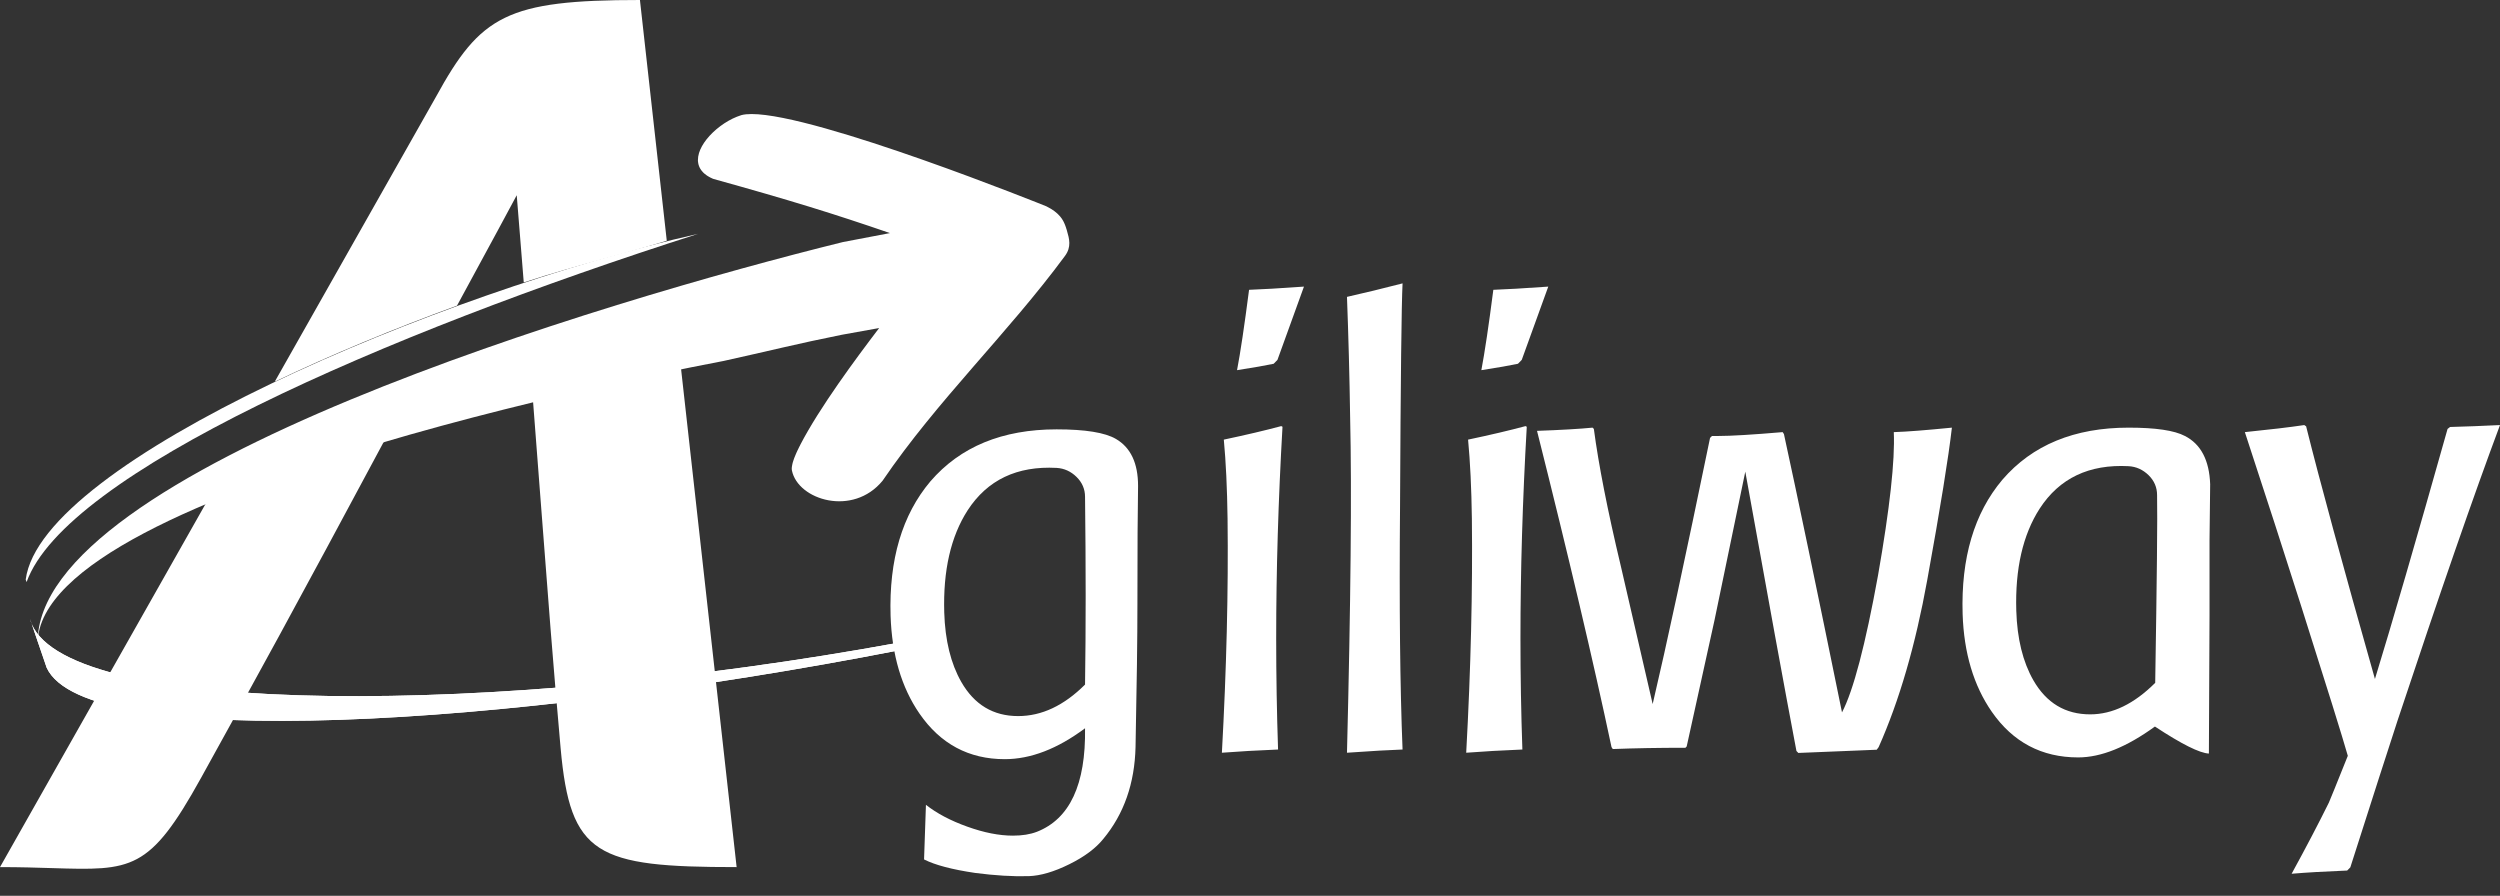 <svg width="120" height="43" viewBox="0 0 120 43" fill="none" xmlns="http://www.w3.org/2000/svg">
<rect x="0" y="0" width="120" height="43" fill="#333333" stroke="none"/>
<path fill-rule="evenodd" clip-rule="evenodd" d="M120 20.403C118.746 23.755 117.11 28.477 115.089 34.567C114.665 35.862 113.907 38.217 112.816 41.632L112.664 41.786C111.614 41.827 110.725 41.879 109.998 41.94C110.705 40.65 111.3 39.509 111.786 38.525C111.825 38.445 112.128 37.693 112.695 36.279C112.451 35.419 111.704 33.018 110.452 29.079C109.664 26.599 108.764 23.818 107.753 20.742C108.967 20.619 109.916 20.506 110.604 20.403L110.694 20.464C111.342 23.063 112.442 27.104 113.997 32.591C114.806 29.959 115.968 25.957 117.483 20.588L117.604 20.495C118.353 20.475 119.15 20.445 120 20.403ZM106.057 29.567L106.027 36.171C105.583 36.15 104.719 35.719 103.436 34.874C102.075 35.862 100.849 36.356 99.752 36.356C98.005 36.356 96.62 35.626 95.606 34.165C94.736 32.911 94.267 31.346 94.206 29.474C94.124 26.781 94.761 24.631 96.114 23.027C97.55 21.36 99.571 20.527 102.176 20.527C103.47 20.527 104.37 20.66 104.876 20.927C105.642 21.319 106.046 22.09 106.088 23.242C106.088 23.468 106.077 24.373 106.057 25.957V29.567ZM102.176 22.377C100.278 22.275 98.853 22.953 97.904 24.414C97.096 25.67 96.721 27.305 96.782 29.32C96.823 30.657 97.096 31.769 97.601 32.652C98.227 33.743 99.136 34.289 100.329 34.289C101.399 34.289 102.44 33.785 103.45 32.776C103.531 27.798 103.562 24.794 103.54 23.766C103.54 23.396 103.405 23.077 103.133 22.81C102.858 22.542 102.541 22.399 102.176 22.377ZM73.777 20.681C74.928 20.64 75.817 20.588 76.443 20.527L76.505 20.588C76.727 22.275 77.156 24.477 77.804 27.192L79.328 33.795C79.996 30.956 80.911 26.698 82.082 21.021L82.174 20.927H82.477C83.083 20.927 84.113 20.866 85.567 20.742L85.629 20.836C86.274 23.797 87.204 28.25 88.416 34.195C88.963 33.147 89.538 30.956 90.144 27.624C90.711 24.394 90.962 22.101 90.902 20.742C91.528 20.723 92.457 20.649 93.691 20.527C93.529 21.947 93.136 24.383 92.508 27.84C91.943 30.967 91.165 33.641 90.175 35.862L90.083 35.986C90.144 35.986 88.892 36.036 86.32 36.141L86.229 36.047C85.663 33.065 84.846 28.595 83.774 22.639L82.3 29.752C82.056 30.863 81.607 32.889 80.961 35.83L80.9 35.893C79.626 35.893 78.464 35.913 77.414 35.954L77.353 35.862C76.485 31.769 75.292 26.707 73.777 20.681Z" fill="white"/>
<path fill-rule="evenodd" clip-rule="evenodd" d="M1.522 29.951L1.441 29.71C1.462 29.792 1.489 29.872 1.522 29.951ZM1.522 29.951L2.24 32.05C4.133 36.139 24.233 34.91 43.161 31.214V30.844C23.726 34.412 3.401 34.41 1.522 29.951Z" fill="white"/>
<path fill-rule="evenodd" clip-rule="evenodd" d="M1.441 29.71C1.461 29.792 1.489 29.872 1.522 29.951L1.441 29.71ZM1.522 29.951L2.24 32.05C4.133 36.139 24.233 34.91 43.161 31.214V30.844C23.726 34.412 3.401 34.41 1.522 29.951Z" fill="white"/>
<path fill-rule="evenodd" clip-rule="evenodd" d="M22.985 12.737C23.593 11.617 24.202 10.496 24.803 9.371C24.858 10.069 24.915 10.767 24.972 11.464C25.028 12.162 25.085 12.86 25.14 13.557C26.449 13.125 27.77 12.758 29.09 12.392C30.064 12.121 31.037 11.851 32.005 11.555L30.717 0C24.316 0 23.065 0.745 20.922 4.655L13.187 18.322C15.926 17.012 18.923 15.771 21.936 14.672C22.285 14.027 22.635 13.382 22.985 12.737ZM25.947 23.977L25.947 23.977C25.827 22.405 25.699 20.719 25.555 18.862C28.496 18.095 31.026 17.515 32.63 17.162L35.358 41.621C28.622 41.621 27.372 41.066 26.91 35.916C26.557 31.982 26.287 28.44 25.947 23.977ZM0 41.621L9.986 23.977C12.619 22.822 15.634 21.764 18.623 20.832C14.017 29.429 12.368 32.425 9.642 37.353C7.173 41.814 6.334 41.788 2.497 41.669L2.497 41.669C1.78 41.647 0.957 41.621 0 41.621Z" fill="white"/>
<path fill-rule="evenodd" clip-rule="evenodd" d="M36.077 5.474C35.884 5.474 35.718 5.49 35.586 5.526C35.521 5.549 35.431 5.58 35.366 5.605C34.825 5.822 34.279 6.23 33.916 6.687C33.747 6.903 33.617 7.129 33.55 7.352V7.356C33.518 7.465 33.5 7.573 33.501 7.679V7.685C33.501 7.699 33.501 7.715 33.501 7.728L33.503 7.751L33.507 7.773L33.509 7.792C33.51 7.805 33.512 7.818 33.514 7.832L33.52 7.852L33.523 7.87V7.871C33.525 7.88 33.529 7.891 33.53 7.902V7.902L33.539 7.929L33.547 7.952L33.556 7.979L33.565 8.001C33.57 8.012 33.574 8.022 33.579 8.033L33.59 8.055L33.601 8.075L33.613 8.098L33.63 8.123L33.646 8.148L33.655 8.163C33.664 8.173 33.673 8.186 33.682 8.197L33.693 8.209C33.702 8.222 33.712 8.235 33.723 8.245L33.729 8.253C33.738 8.263 33.748 8.272 33.759 8.283L33.77 8.296C33.783 8.306 33.794 8.317 33.806 8.328L33.817 8.337C33.846 8.362 33.877 8.387 33.911 8.411L33.92 8.416C33.936 8.427 33.952 8.439 33.97 8.45L33.977 8.454C33.997 8.466 34.015 8.477 34.035 8.488V8.488C34.055 8.501 34.077 8.511 34.098 8.522L34.104 8.526C34.125 8.537 34.147 8.546 34.169 8.556L34.179 8.562C34.203 8.571 34.225 8.581 34.248 8.59C37.956 9.62 39.979 10.248 42.718 11.188L40.459 11.619C29.112 14.421 1.693 22.562 1.808 30.865C1.86 23.346 34.34 17.413 34.733 17.326C36.825 16.866 38.313 16.487 40.413 16.068L42.199 15.746C41.07 17.229 39.341 19.561 38.412 21.354V21.356L38.387 21.407V21.407L38.372 21.433L38.36 21.459L38.334 21.509L38.324 21.534L38.311 21.559L38.307 21.567L38.287 21.608L38.275 21.631L38.257 21.674L38.244 21.701L38.242 21.703L38.231 21.727L38.212 21.773L38.205 21.789L38.201 21.797C38.192 21.82 38.181 21.843 38.172 21.867L38.161 21.894L38.132 21.965L38.125 21.982L38.107 22.034L38.1 22.054L38.094 22.073L38.075 22.129L38.067 22.154C38.06 22.174 38.055 22.194 38.049 22.212L38.046 22.228C38.04 22.248 38.037 22.267 38.031 22.285L38.03 22.3C38.024 22.318 38.02 22.338 38.019 22.356L38.017 22.366C38.013 22.386 38.01 22.406 38.008 22.424V22.427C38.006 22.447 38.004 22.465 38.004 22.483V22.485C38.004 22.505 38.004 22.521 38.006 22.537V22.539C38.008 22.557 38.01 22.573 38.013 22.587C38.304 24.004 40.94 24.813 42.365 23.073C44.981 19.226 48.366 16.016 51.12 12.283C51.439 11.849 51.325 11.459 51.215 11.08L51.212 11.066L51.21 11.06L51.208 11.053L51.205 11.042V11.039L51.196 11.012L51.192 11.005L51.19 10.999L51.187 10.986V10.985L51.181 10.97V10.967L51.178 10.958L51.174 10.949V10.943L51.165 10.916L51.163 10.911L51.16 10.902L51.151 10.877V10.875V10.873L51.145 10.863L51.143 10.854L51.14 10.848L51.136 10.835V10.834L51.131 10.821L51.129 10.816L51.125 10.807L51.122 10.798L51.12 10.794L51.114 10.78L51.113 10.778L51.109 10.765L51.098 10.74L51.096 10.739L51.086 10.711L51.082 10.703L51.078 10.697L51.066 10.67L51.064 10.665L51.059 10.656L51.053 10.643L51.046 10.629L51.044 10.627L51.039 10.616L51.032 10.602L51.024 10.591L51.023 10.589L51.015 10.575L51.008 10.562L51.003 10.553L50.999 10.548L50.99 10.535V10.534L50.983 10.521L50.979 10.516L50.974 10.507L50.967 10.498L50.965 10.494L50.956 10.481L50.954 10.478L50.945 10.467L50.925 10.44L50.914 10.426L50.894 10.4L50.882 10.386V10.386L50.871 10.374C50.732 10.212 50.532 10.054 50.227 9.904C50.112 9.856 39.24 5.474 36.078 5.474C36.078 5.474 36.078 5.474 36.077 5.474Z" fill="white"/>
<path fill-rule="evenodd" clip-rule="evenodd" d="M73.044 17.274L72.862 17.461C72.479 17.542 71.893 17.646 71.105 17.768C71.265 16.924 71.458 15.639 71.68 13.911C72.266 13.892 73.145 13.839 74.317 13.757L73.044 17.274ZM73.285 20.485C73.083 24.003 72.982 27.387 72.982 30.637C72.982 32.448 73.013 34.227 73.074 35.977C72.084 36.018 71.186 36.068 70.378 36.131C70.6 32.077 70.69 28.333 70.65 24.898C70.63 23.437 70.569 22.172 70.468 21.102C71.54 20.876 72.458 20.659 73.226 20.453L73.285 20.485ZM67.323 13.602C67.272 14.611 67.231 18.181 67.202 24.311C67.16 29.083 67.202 32.972 67.323 35.977C66.737 35.996 65.847 36.048 64.655 36.131C64.837 28.89 64.888 23.529 64.807 20.053C64.778 18.057 64.725 16.122 64.655 14.25C65.474 14.066 66.363 13.85 67.323 13.602ZM61.318 17.274L61.136 17.461C60.752 17.542 60.166 17.646 59.378 17.768C59.54 16.924 59.731 15.639 59.955 13.911C60.539 13.892 61.419 13.839 62.59 13.757L61.318 17.274ZM61.56 20.485C61.358 24.003 61.257 27.387 61.257 30.637C61.257 32.448 61.288 34.227 61.347 35.977C60.359 36.018 59.459 36.068 58.651 36.131C58.873 32.077 58.965 28.333 58.923 24.898C58.903 23.437 58.844 22.172 58.743 21.102C59.812 20.876 60.732 20.659 61.499 20.453L61.56 20.485ZM54.596 29.003C54.596 30.585 54.566 32.87 54.506 35.853C54.465 37.601 53.951 39.072 52.96 40.266C52.596 40.718 52.051 41.126 51.325 41.484C50.596 41.845 49.95 42.035 49.384 42.055C48.617 42.077 47.759 42.025 46.808 41.901C45.697 41.737 44.88 41.52 44.355 41.253L44.445 38.631C44.965 39.042 45.627 39.392 46.429 39.679C47.234 39.968 47.961 40.111 48.623 40.111C49.066 40.111 49.445 40.05 49.768 39.927C51.35 39.309 52.122 37.653 52.082 34.957C50.758 35.946 49.47 36.44 48.228 36.44C46.502 36.44 45.138 35.709 44.132 34.248C43.27 32.994 42.809 31.429 42.748 29.557C42.667 26.861 43.304 24.713 44.658 23.107C46.092 21.442 48.112 20.609 50.718 20.609C52.091 20.609 53.041 20.762 53.566 21.07C54.273 21.483 54.627 22.233 54.627 23.324C54.607 24.414 54.596 26.307 54.596 29.003ZM50.718 22.459C48.819 22.357 47.394 23.035 46.446 24.496C45.638 25.751 45.264 27.387 45.324 29.403C45.365 30.74 45.638 31.851 46.143 32.735C46.769 33.827 47.678 34.372 48.87 34.372C50.001 34.372 51.072 33.868 52.082 32.859C52.122 30.185 52.122 27.181 52.082 23.848C52.082 23.479 51.945 23.159 51.673 22.892C51.4 22.624 51.081 22.481 50.718 22.459Z" fill="white"/>
<path fill-rule="evenodd" clip-rule="evenodd" d="M1.234 27.82L1.277 27.939C3.135 22.725 18.319 16.082 33.513 11.223C21.099 14.018 1.97 22.104 1.234 27.82Z" fill="white"/>
</svg>
